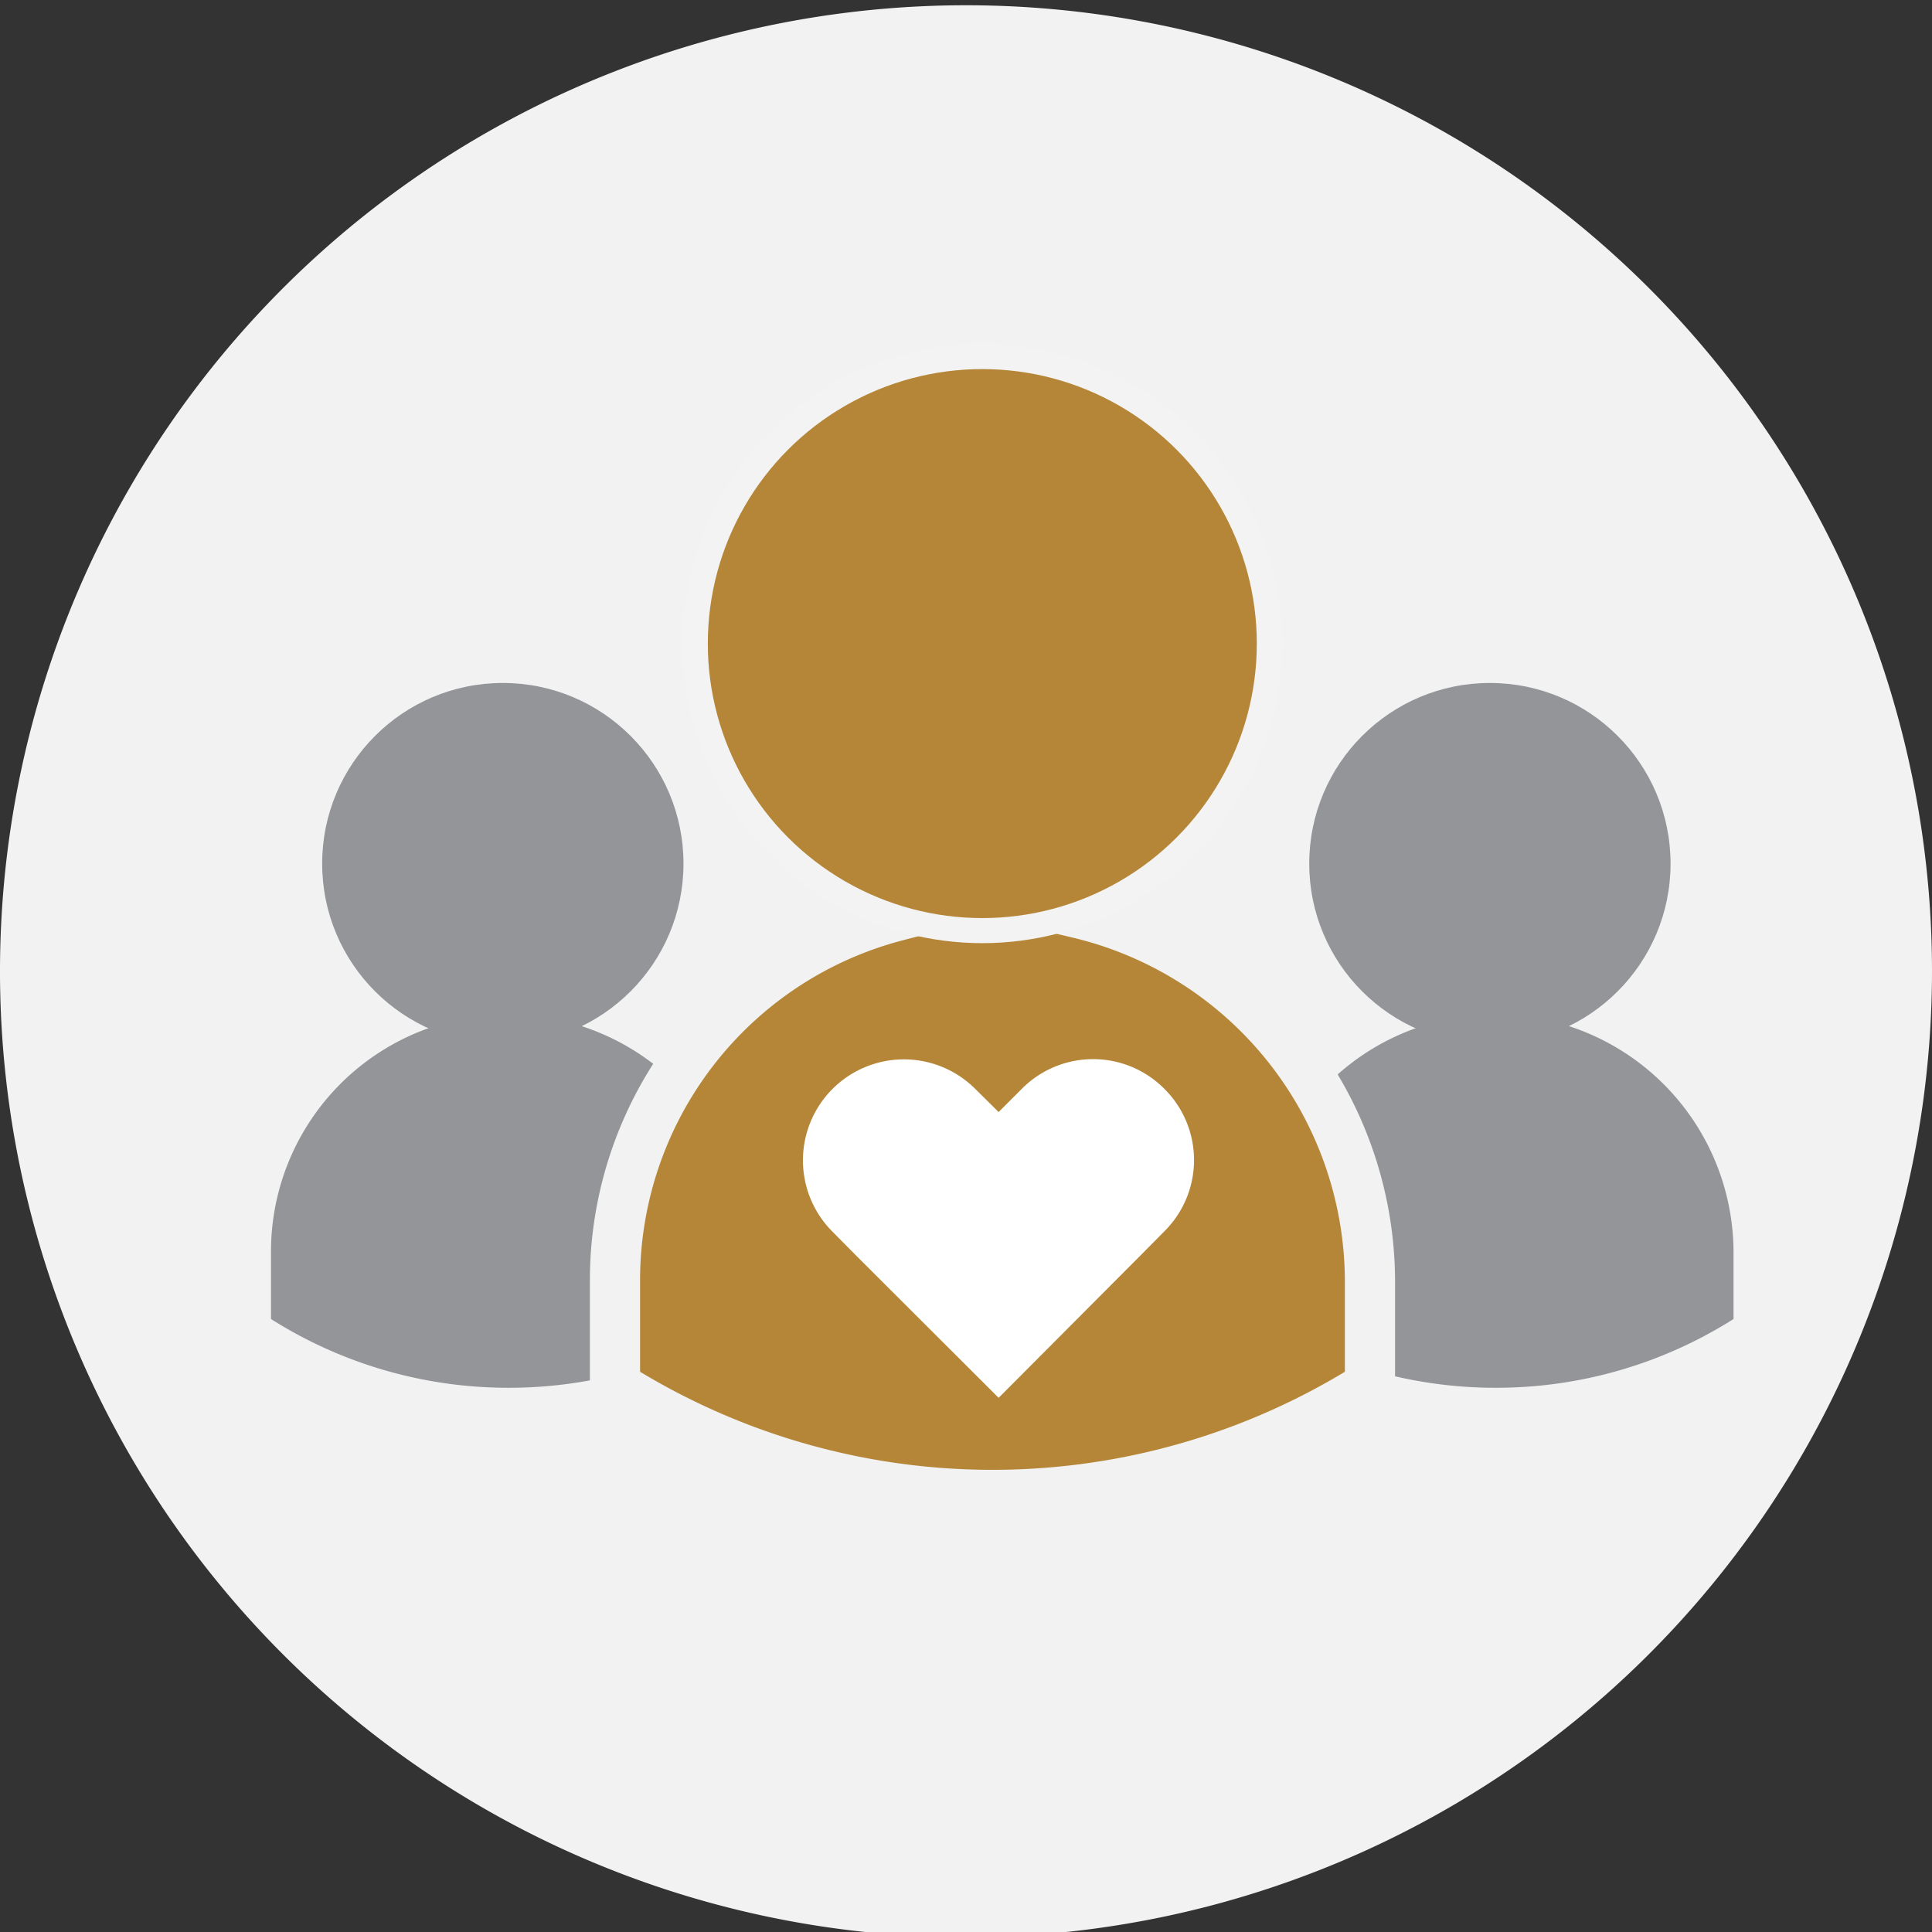 <svg id="Layer_1" data-name="Layer 1" xmlns="http://www.w3.org/2000/svg" viewBox="0 0 77 77"><rect x="0" y="0" width="77" height="77" fill="#333333" stroke="none"/><defs><style>.cls-1{fill:#f2f2f2;}.cls-2{fill:#939598;}.cls-3,.cls-5{fill:#b58638;stroke-miterlimit:10;}.cls-3{stroke:#f2f2f2;stroke-width:2px;}.cls-4{fill:#fff;}.cls-5{stroke:#f2f3f2;}</style></defs><path class="cls-1" d="M38.49,77.21A38.5,38.5,0,1,1,77,38.71,38.52,38.52,0,0,1,38.49,77.21Z"/><path class="cls-2" d="M20.27,40.43h0a9.45,9.45,0,0,0-9.47,9.48v2.66a17.68,17.68,0,0,0,9.47,2.74h0a17.69,17.69,0,0,0,9.48-2.74V49.91A9.51,9.51,0,0,0,20.27,40.43Z"/><circle class="cls-2" cx="20.04" cy="34.42" r="7.2"/><path class="cls-2" d="M59.62,40.43h0a9.46,9.46,0,0,0-9.48,9.48v2.66a17.69,17.69,0,0,0,9.48,2.74h0a17.68,17.68,0,0,0,9.47-2.74V49.91A9.5,9.5,0,0,0,59.62,40.43Z"/><circle class="cls-2" cx="59.38" cy="34.42" r="7.2"/><path class="cls-3" d="M43,36.4a11.42,11.42,0,1,0-7.28.11A15,15,0,0,0,24.51,51v4.23a28.19,28.19,0,0,0,30.09,0V51A15.11,15.11,0,0,0,43,36.4Z"/><path class="cls-4" d="M46.41,43.4a4,4,0,0,0-5.69,0l-.92.92-.93-.92a4,4,0,0,0-5.69,5.69l.92.93,5.7,5.69L45.49,50l.92-.93A4,4,0,0,0,46.41,43.4Z"/><circle class="cls-5" cx="39.15" cy="25.65" r="11.44"/></svg>